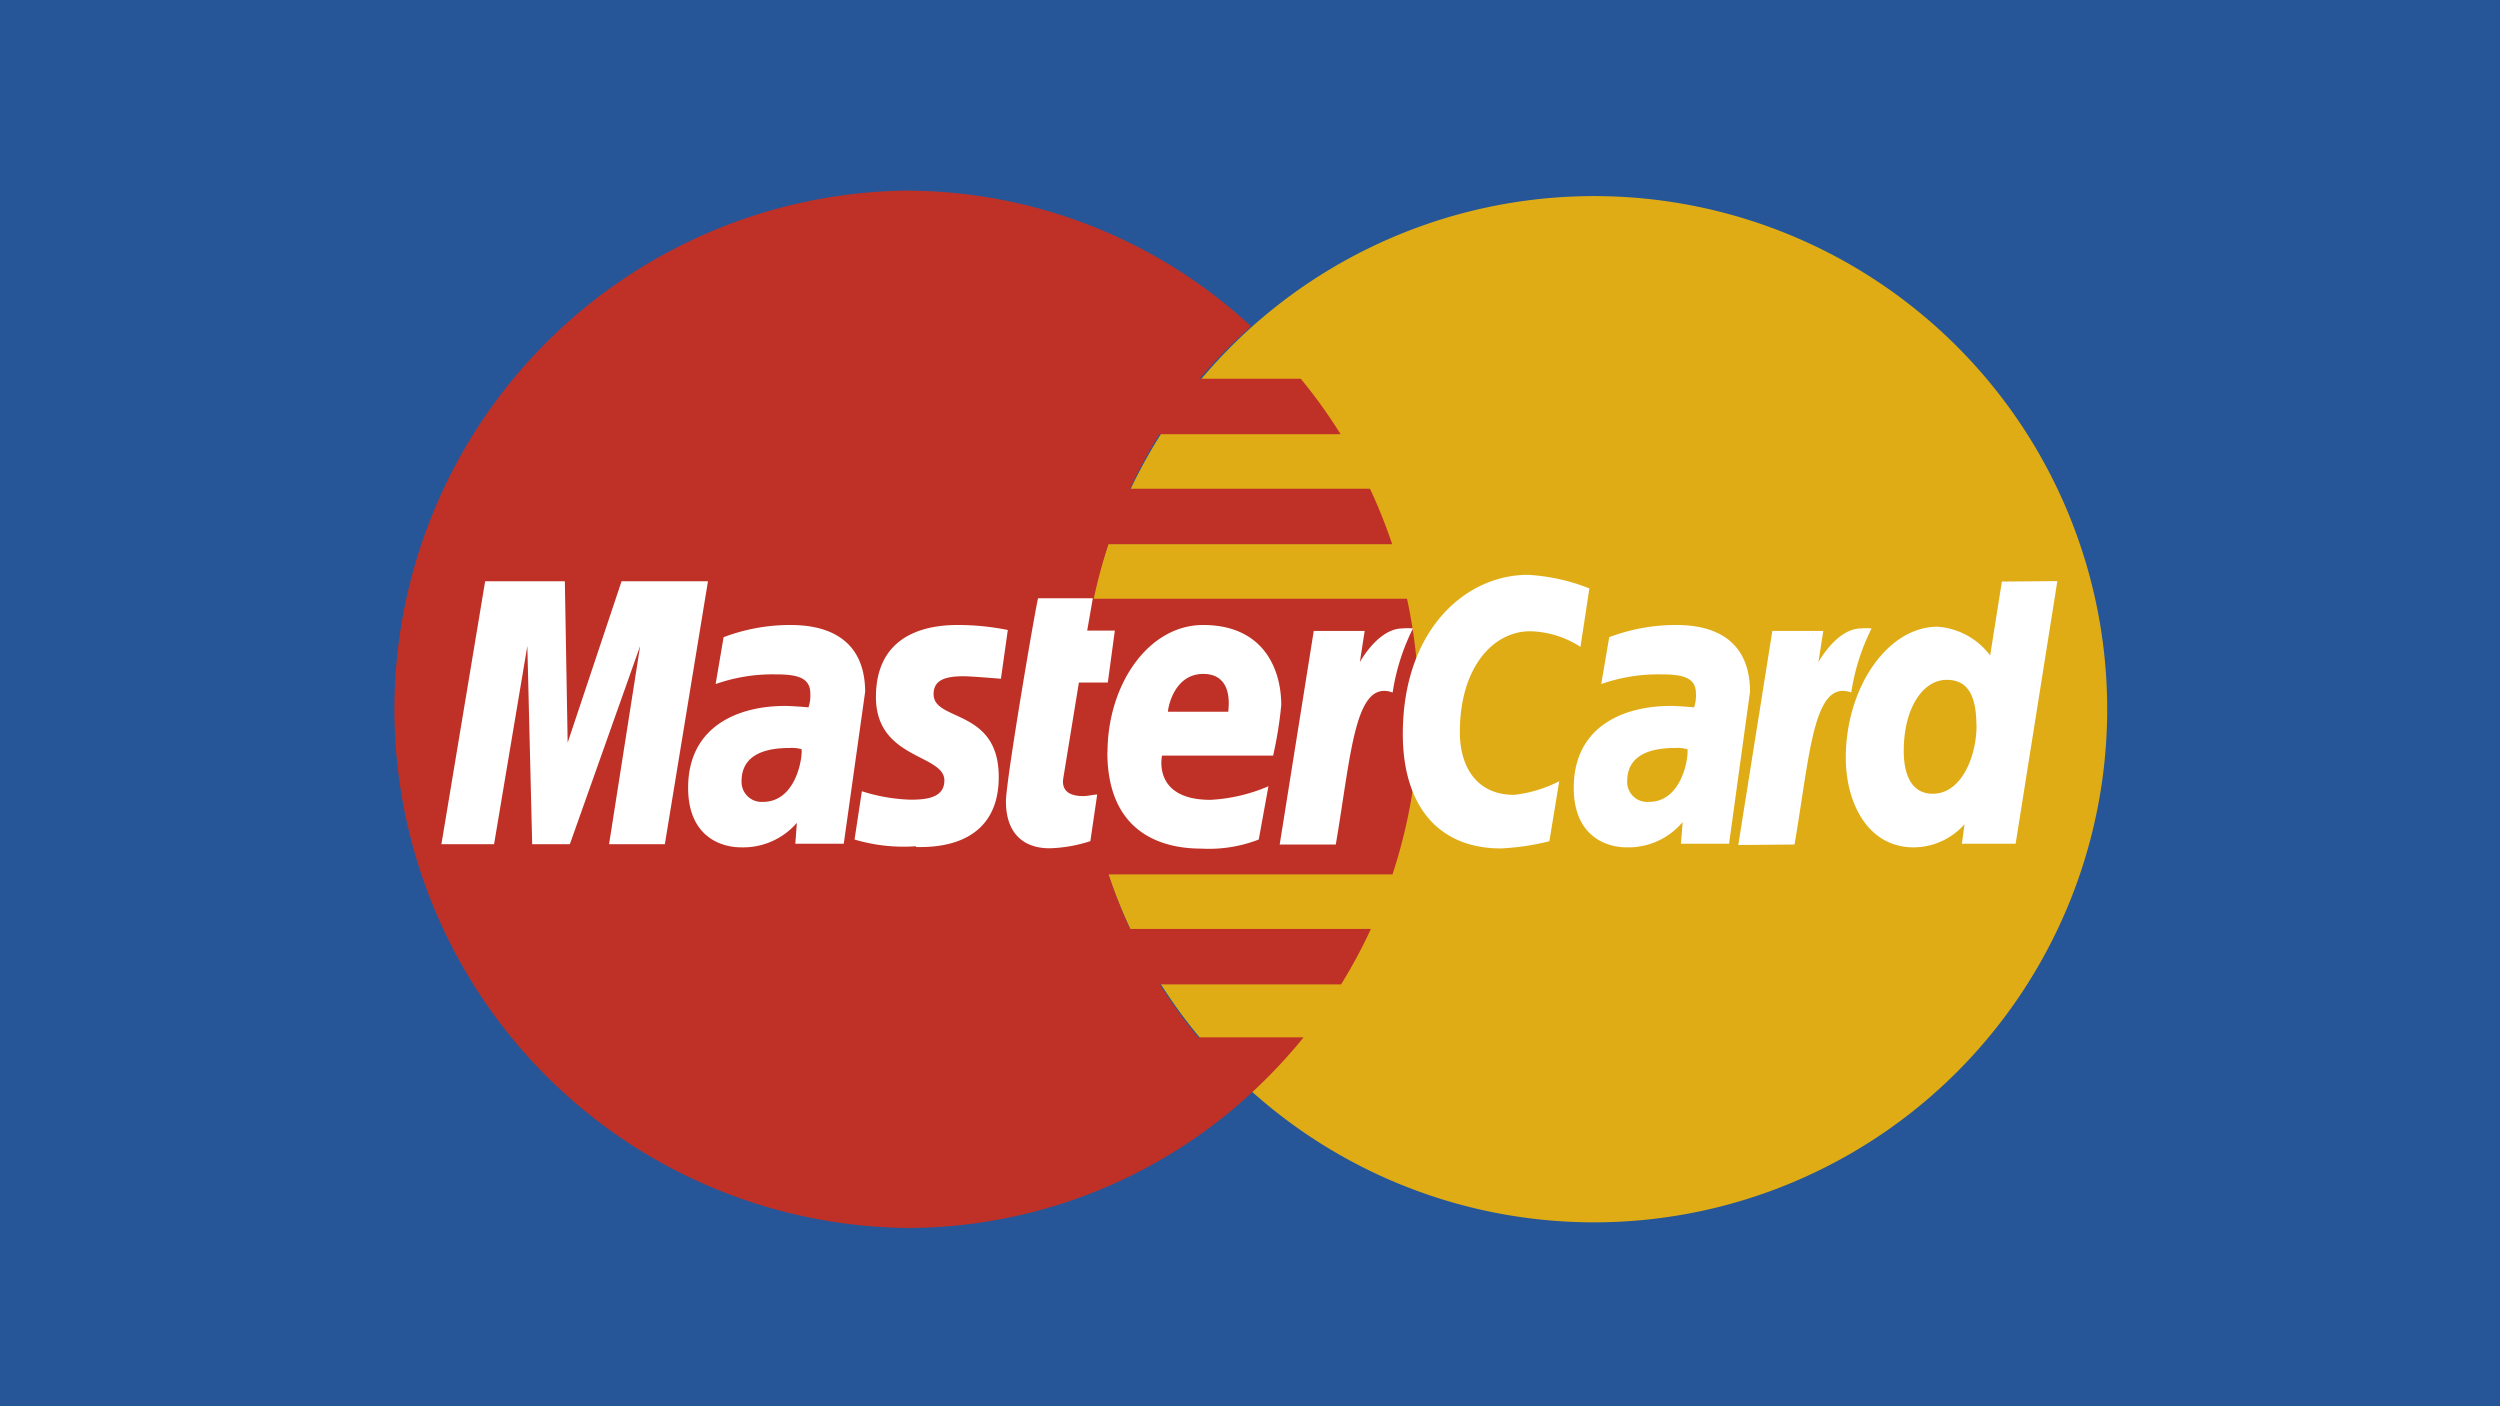 <svg xmlns="http://www.w3.org/2000/svg" xmlns:xlink="http://www.w3.org/1999/xlink" viewBox="0 0 160 90"><defs><style>.beb9138c-543a-434f-a2ce-491079696b82{fill:none;}.\34 57d8893-108b-48e5-a10f-b158b1f1be48{fill:#265697;}.\38 2a55232-41d9-4b5a-90de-86237f5c7a54{clip-path:url(#c6722c6b-9278-460c-8424-7d9ff3e784de);}.\31 5bf9002-2752-4518-8c62-bf2a986fe33e{fill:#dfac16;}.\31 5bf9002-2752-4518-8c62-bf2a986fe33e,.\37 e9151f9-61b4-412e-8f22-fe4423507aa5,.\38 553da5d-0afa-479e-9726-08cc6dc9425e{fill-rule:evenodd;}.\37 e9151f9-61b4-412e-8f22-fe4423507aa5{fill:#bf3126;}.\38 553da5d-0afa-479e-9726-08cc6dc9425e{fill:#fff;}</style><clipPath id="c6722c6b-9278-460c-8424-7d9ff3e784de"><rect class="beb9138c-543a-434f-a2ce-491079696b82" x="16.89" y="5.56" width="126.22" height="78.89"/></clipPath></defs><title>master-card</title><g id="be9f898c-9622-4bbf-a7db-eeed642500ba" data-name="Warstwa 2"><g id="7b9b0d05-6565-4f1f-bcf5-1baad19f7cce" data-name="Warstwa 4"><rect class="457d8893-108b-48e5-a10f-b158b1f1be48" width="160" height="90"/><g class="82a55232-41d9-4b5a-90de-86237f5c7a54"><path class="15bf9002-2752-4518-8c62-bf2a986fe33e" d="M134.86,45.39a32.84,32.84,0,1,1-65.68,0v0a32.84,32.84,0,1,1,65.68,0v0Z"/></g><g class="82a55232-41d9-4b5a-90de-86237f5c7a54"><path class="7e9151f9-61b4-412e-8f22-fe4423507aa5" d="M57.76,12.2A33.2,33.2,0,0,0,58,78.59a32.52,32.52,0,0,0,22.1-8.65h0a33.36,33.36,0,0,0,3.33-3.55H76.68A32.41,32.41,0,0,1,74.23,63h11.6a33.36,33.36,0,0,0,1.91-3.55H72.32a33,33,0,0,1-1.37-3.49H89.12a33.68,33.68,0,0,0,.93-17.64H70a33.38,33.38,0,0,1,.94-3.49H89.1a33.4,33.4,0,0,0-1.42-3.55H72.32a32,32,0,0,1,1.88-3.49H85.8a33.26,33.26,0,0,0-2.55-3.55H76.78a30.65,30.65,0,0,1,3.29-3.35A32.53,32.53,0,0,0,58,12.2Z"/></g><g class="82a55232-41d9-4b5a-90de-86237f5c7a54"><path class="8553da5d-0afa-479e-9726-08cc6dc9425e" d="M69.78,53.85l.44-3c-.24,0-.59.1-.9.1-1.22,0-1.35-.65-1.27-1.14l1-6.13h1.85l.45-3.32H69.58l.36-2.07h-3.5c-.08.08-2.06,11.62-2.06,13,0,2.08,1.16,3,2.79,3a9.11,9.11,0,0,0,2.62-.46Z"/></g><g class="82a55232-41d9-4b5a-90de-86237f5c7a54"><path class="8553da5d-0afa-479e-9726-08cc6dc9425e" d="M77,43.13c2,0,1.61,2.24,1.61,2.42H74.75c0-.23.37-2.42,2.27-2.42Zm-6.13,5c0,5,3.26,6.18,6,6.18a8.82,8.82,0,0,0,3.69-.58l.62-3.41a10.79,10.79,0,0,1-3.71.87c-3.75,0-3.1-2.83-3.1-2.83h7.11A25.68,25.68,0,0,0,82,45.13C82,42.8,80.85,40,77,40c-3.52,0-6.12,3.83-6.12,8.16Z"/></g><g class="82a55232-41d9-4b5a-90de-86237f5c7a54"><path class="8553da5d-0afa-479e-9726-08cc6dc9425e" d="M99.16,53.84,99.79,50a8.35,8.35,0,0,1-2.89.87c-2.48,0-3.47-1.91-3.47-4,0-4.17,2.13-6.47,4.51-6.47a6.18,6.18,0,0,1,3.21,1l.57-3.74a12.44,12.44,0,0,0-3.94-.87c-4,0-8,3.54-8,10.19,0,4.41,2.12,7.32,6.29,7.32A16,16,0,0,0,99.16,53.84Z"/></g><g class="82a55232-41d9-4b5a-90de-86237f5c7a54"><path class="8553da5d-0afa-479e-9726-08cc6dc9425e" d="M51.3,47.94c.07.59-.37,3.38-2.47,3.38A1.28,1.28,0,0,1,47.46,50c0-1,.52-2.13,3.08-2.13a2.2,2.2,0,0,1,.76.08ZM50.55,40a12,12,0,0,0-4.24.78l-.51,3a10.93,10.93,0,0,1,3.81-.62c1.3,0,2.25.15,2.25,1.22a2.28,2.28,0,0,1-.12.89s-1-.09-1.5-.09c-3,0-6.2,1.3-6.2,5.24,0,3.1,2.08,3.81,3.38,3.81A4.54,4.54,0,0,0,51,52.66L50.9,54H54l1.37-9.73C55.35,40.15,51.79,40,50.55,40Z"/></g><g class="82a55232-41d9-4b5a-90de-86237f5c7a54"><path class="8553da5d-0afa-479e-9726-08cc6dc9425e" d="M58.63,54.21c.79,0,5.29.2,5.29-4.49,0-4.39-4.17-3.52-4.17-5.29,0-.88.68-1.15,1.92-1.15.49,0,2.39.16,2.39.16l.44-3.12A16.14,16.14,0,0,0,61.27,40c-2.59,0-5.21,1-5.21,4.61,0,4,4.38,3.64,4.38,5.34,0,1.14-1.22,1.23-2.17,1.23a11.31,11.31,0,0,1-3.11-.54l-.47,3.09a11,11,0,0,0,3.92.43Z"/></g><g class="82a55232-41d9-4b5a-90de-86237f5c7a54"><path class="8553da5d-0afa-479e-9726-08cc6dc9425e" d="M126.5,46.44c0,1.87-.91,4.36-2.81,4.36-1.26,0-1.85-1.07-1.85-2.74,0-2.74,1.22-4.55,2.75-4.55,1.26,0,1.9.87,1.9,2.93Zm1.62-9.22-.75,4.73A4.61,4.61,0,0,0,124,40.11c-3.2,0-5.87,3.9-5.87,8.39,0,2.9,1.42,5.73,4.34,5.73a4.36,4.36,0,0,0,3.26-1.48L125.56,54H129l2.67-16.81Z"/></g><g class="82a55232-41d9-4b5a-90de-86237f5c7a54"><polygon class="8553da5d-0afa-479e-9726-08cc6dc9425e" points="31.62 54.03 33.75 41.34 34.06 54.03 36.47 54.03 40.97 41.34 38.98 54.03 42.55 54.03 45.31 37.2 39.78 37.2 36.33 47.53 36.15 37.2 31.05 37.2 28.25 54.03 31.62 54.03"/></g><g class="82a55232-41d9-4b5a-90de-86237f5c7a54"><path class="8553da5d-0afa-479e-9726-08cc6dc9425e" d="M85.49,54.05c1-5.85,1.21-10.6,3.64-9.73a13.7,13.7,0,0,1,1.3-4.1,3.65,3.65,0,0,0-.67,0c-1.57,0-2.73,2.16-2.73,2.16l.31-2H84.08L81.9,54.05Z"/></g><g class="82a55232-41d9-4b5a-90de-86237f5c7a54"><path class="8553da5d-0afa-479e-9726-08cc6dc9425e" d="M108,47.94c.07.59-.37,3.38-2.47,3.38A1.28,1.28,0,0,1,104.14,50c0-1,.52-2.13,3.08-2.13a2.22,2.22,0,0,1,.76.08ZM107.23,40a12,12,0,0,0-4.24.78l-.51,3a10.93,10.93,0,0,1,3.81-.62c1.3,0,2.25.15,2.25,1.22a2.29,2.29,0,0,1-.12.89s-1-.09-1.5-.09c-3,0-6.2,1.3-6.2,5.24,0,3.1,2.08,3.81,3.38,3.81a4.53,4.53,0,0,0,3.59-1.62L107.58,54h3.08L112,44.28C112,40.15,108.47,40,107.23,40Z"/></g><g class="82a55232-41d9-4b5a-90de-86237f5c7a54"><path class="8553da5d-0afa-479e-9726-08cc6dc9425e" d="M114.85,54.05c1-5.85,1.21-10.6,3.63-9.73a13.73,13.73,0,0,1,1.3-4.1,3.65,3.65,0,0,0-.67,0c-1.57,0-2.73,2.16-2.73,2.16l.31-2h-3.26l-2.18,13.7Z"/></g></g></g></svg>